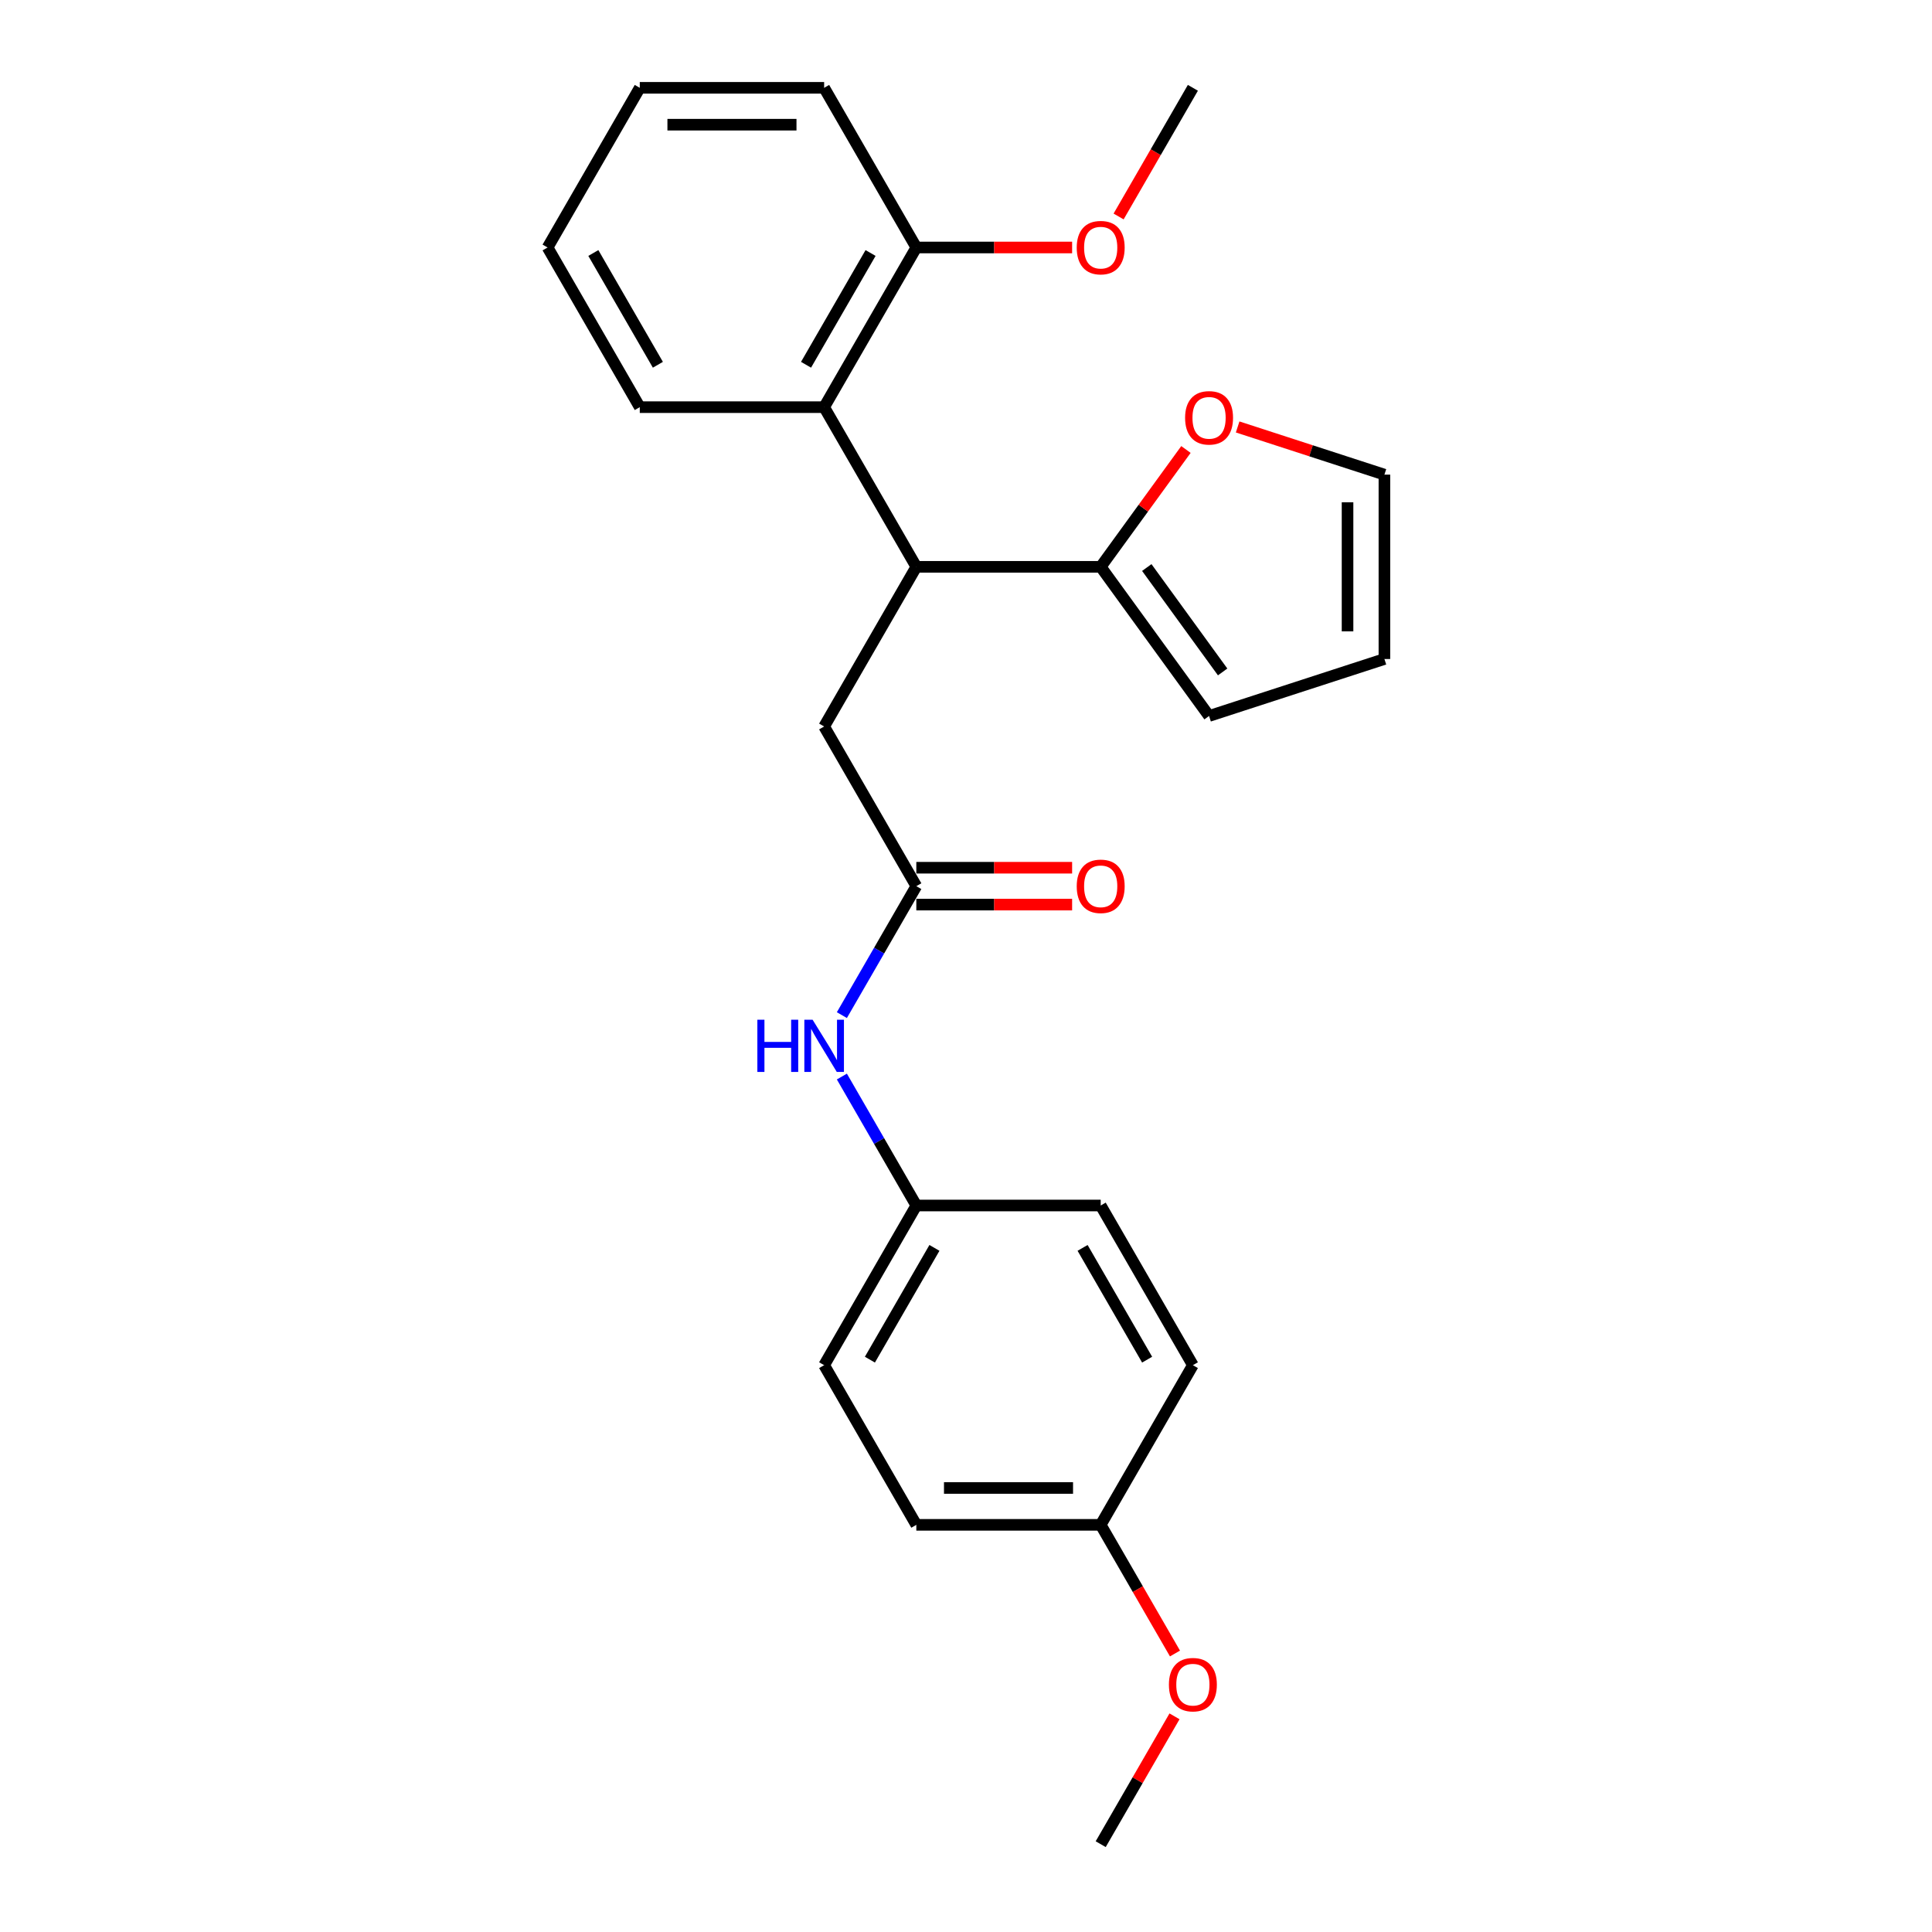 <?xml version='1.0' encoding='iso-8859-1'?>
<svg version='1.1' baseProfile='full'
              xmlns='http://www.w3.org/2000/svg'
                      xmlns:rdkit='http://www.rdkit.org/xml'
                      xmlns:xlink='http://www.w3.org/1999/xlink'
                  xml:space='preserve'
width='1000px' height='1000px' viewBox='0 0 1000 1000'>
<!-- END OF HEADER -->
<rect style='opacity:1.0;fill:#FFFFFF;stroke:none' width='1000' height='1000' x='0' y='0'> </rect>
<path class='bond-0' d='M 474.289,293.388 L 569.719,293.388' style='fill:none;fill-rule:evenodd;stroke:#000000;stroke-width:6px;stroke-linecap:butt;stroke-linejoin:miter;stroke-opacity:1' />
<path class='bond-1' d='M 474.289,293.388 L 426.574,210.744' style='fill:none;fill-rule:evenodd;stroke:#000000;stroke-width:6px;stroke-linecap:butt;stroke-linejoin:miter;stroke-opacity:1' />
<path class='bond-3' d='M 474.289,293.388 L 426.574,376.033' style='fill:none;fill-rule:evenodd;stroke:#000000;stroke-width:6px;stroke-linecap:butt;stroke-linejoin:miter;stroke-opacity:1' />
<path class='bond-4' d='M 569.719,293.388 L 591.782,263.022' style='fill:none;fill-rule:evenodd;stroke:#000000;stroke-width:6px;stroke-linecap:butt;stroke-linejoin:miter;stroke-opacity:1' />
<path class='bond-4' d='M 591.782,263.022 L 613.844,232.655' style='fill:none;fill-rule:evenodd;stroke:#FF0000;stroke-width:6px;stroke-linecap:butt;stroke-linejoin:miter;stroke-opacity:1' />
<path class='bond-6' d='M 569.719,293.388 L 625.811,370.593' style='fill:none;fill-rule:evenodd;stroke:#000000;stroke-width:6px;stroke-linecap:butt;stroke-linejoin:miter;stroke-opacity:1' />
<path class='bond-6' d='M 593.574,293.751 L 632.838,347.794' style='fill:none;fill-rule:evenodd;stroke:#000000;stroke-width:6px;stroke-linecap:butt;stroke-linejoin:miter;stroke-opacity:1' />
<path class='bond-7' d='M 426.574,210.744 L 474.289,128.099' style='fill:none;fill-rule:evenodd;stroke:#000000;stroke-width:6px;stroke-linecap:butt;stroke-linejoin:miter;stroke-opacity:1' />
<path class='bond-7' d='M 417.203,188.804 L 450.603,130.953' style='fill:none;fill-rule:evenodd;stroke:#000000;stroke-width:6px;stroke-linecap:butt;stroke-linejoin:miter;stroke-opacity:1' />
<path class='bond-19' d='M 426.574,210.744 L 331.145,210.744' style='fill:none;fill-rule:evenodd;stroke:#000000;stroke-width:6px;stroke-linecap:butt;stroke-linejoin:miter;stroke-opacity:1' />
<path class='bond-2' d='M 474.289,458.678 L 426.574,376.033' style='fill:none;fill-rule:evenodd;stroke:#000000;stroke-width:6px;stroke-linecap:butt;stroke-linejoin:miter;stroke-opacity:1' />
<path class='bond-5' d='M 474.289,458.678 L 455.021,492.051' style='fill:none;fill-rule:evenodd;stroke:#000000;stroke-width:6px;stroke-linecap:butt;stroke-linejoin:miter;stroke-opacity:1' />
<path class='bond-5' d='M 455.021,492.051 L 435.753,525.424' style='fill:none;fill-rule:evenodd;stroke:#0000FF;stroke-width:6px;stroke-linecap:butt;stroke-linejoin:miter;stroke-opacity:1' />
<path class='bond-8' d='M 474.289,468.221 L 514.608,468.221' style='fill:none;fill-rule:evenodd;stroke:#000000;stroke-width:6px;stroke-linecap:butt;stroke-linejoin:miter;stroke-opacity:1' />
<path class='bond-8' d='M 514.608,468.221 L 554.927,468.221' style='fill:none;fill-rule:evenodd;stroke:#FF0000;stroke-width:6px;stroke-linecap:butt;stroke-linejoin:miter;stroke-opacity:1' />
<path class='bond-8' d='M 474.289,449.135 L 514.608,449.135' style='fill:none;fill-rule:evenodd;stroke:#000000;stroke-width:6px;stroke-linecap:butt;stroke-linejoin:miter;stroke-opacity:1' />
<path class='bond-8' d='M 514.608,449.135 L 554.927,449.135' style='fill:none;fill-rule:evenodd;stroke:#FF0000;stroke-width:6px;stroke-linecap:butt;stroke-linejoin:miter;stroke-opacity:1' />
<path class='bond-9' d='M 640.603,220.99 L 678.587,233.332' style='fill:none;fill-rule:evenodd;stroke:#FF0000;stroke-width:6px;stroke-linecap:butt;stroke-linejoin:miter;stroke-opacity:1' />
<path class='bond-9' d='M 678.587,233.332 L 716.57,245.674' style='fill:none;fill-rule:evenodd;stroke:#000000;stroke-width:6px;stroke-linecap:butt;stroke-linejoin:miter;stroke-opacity:1' />
<path class='bond-11' d='M 435.753,557.221 L 455.021,590.594' style='fill:none;fill-rule:evenodd;stroke:#0000FF;stroke-width:6px;stroke-linecap:butt;stroke-linejoin:miter;stroke-opacity:1' />
<path class='bond-11' d='M 455.021,590.594 L 474.289,623.967' style='fill:none;fill-rule:evenodd;stroke:#000000;stroke-width:6px;stroke-linecap:butt;stroke-linejoin:miter;stroke-opacity:1' />
<path class='bond-10' d='M 625.811,370.593 L 716.57,341.103' style='fill:none;fill-rule:evenodd;stroke:#000000;stroke-width:6px;stroke-linecap:butt;stroke-linejoin:miter;stroke-opacity:1' />
<path class='bond-15' d='M 474.289,128.099 L 514.608,128.099' style='fill:none;fill-rule:evenodd;stroke:#000000;stroke-width:6px;stroke-linecap:butt;stroke-linejoin:miter;stroke-opacity:1' />
<path class='bond-15' d='M 514.608,128.099 L 554.927,128.099' style='fill:none;fill-rule:evenodd;stroke:#FF0000;stroke-width:6px;stroke-linecap:butt;stroke-linejoin:miter;stroke-opacity:1' />
<path class='bond-20' d='M 474.289,128.099 L 426.574,45.455' style='fill:none;fill-rule:evenodd;stroke:#000000;stroke-width:6px;stroke-linecap:butt;stroke-linejoin:miter;stroke-opacity:1' />
<path class='bond-25' d='M 716.57,245.674 L 716.57,341.103' style='fill:none;fill-rule:evenodd;stroke:#000000;stroke-width:6px;stroke-linecap:butt;stroke-linejoin:miter;stroke-opacity:1' />
<path class='bond-25' d='M 697.484,259.988 L 697.484,326.789' style='fill:none;fill-rule:evenodd;stroke:#000000;stroke-width:6px;stroke-linecap:butt;stroke-linejoin:miter;stroke-opacity:1' />
<path class='bond-13' d='M 474.289,623.967 L 569.719,623.967' style='fill:none;fill-rule:evenodd;stroke:#000000;stroke-width:6px;stroke-linecap:butt;stroke-linejoin:miter;stroke-opacity:1' />
<path class='bond-14' d='M 474.289,623.967 L 426.574,706.612' style='fill:none;fill-rule:evenodd;stroke:#000000;stroke-width:6px;stroke-linecap:butt;stroke-linejoin:miter;stroke-opacity:1' />
<path class='bond-14' d='M 483.661,645.907 L 450.26,703.758' style='fill:none;fill-rule:evenodd;stroke:#000000;stroke-width:6px;stroke-linecap:butt;stroke-linejoin:miter;stroke-opacity:1' />
<path class='bond-12' d='M 569.719,789.256 L 474.289,789.256' style='fill:none;fill-rule:evenodd;stroke:#000000;stroke-width:6px;stroke-linecap:butt;stroke-linejoin:miter;stroke-opacity:1' />
<path class='bond-12' d='M 555.405,770.17 L 488.604,770.17' style='fill:none;fill-rule:evenodd;stroke:#000000;stroke-width:6px;stroke-linecap:butt;stroke-linejoin:miter;stroke-opacity:1' />
<path class='bond-18' d='M 569.719,789.256 L 588.943,822.553' style='fill:none;fill-rule:evenodd;stroke:#000000;stroke-width:6px;stroke-linecap:butt;stroke-linejoin:miter;stroke-opacity:1' />
<path class='bond-18' d='M 588.943,822.553 L 608.167,855.85' style='fill:none;fill-rule:evenodd;stroke:#FF0000;stroke-width:6px;stroke-linecap:butt;stroke-linejoin:miter;stroke-opacity:1' />
<path class='bond-27' d='M 569.719,789.256 L 617.434,706.612' style='fill:none;fill-rule:evenodd;stroke:#000000;stroke-width:6px;stroke-linecap:butt;stroke-linejoin:miter;stroke-opacity:1' />
<path class='bond-16' d='M 569.719,623.967 L 617.434,706.612' style='fill:none;fill-rule:evenodd;stroke:#000000;stroke-width:6px;stroke-linecap:butt;stroke-linejoin:miter;stroke-opacity:1' />
<path class='bond-16' d='M 560.347,645.907 L 593.748,703.758' style='fill:none;fill-rule:evenodd;stroke:#000000;stroke-width:6px;stroke-linecap:butt;stroke-linejoin:miter;stroke-opacity:1' />
<path class='bond-17' d='M 426.574,706.612 L 474.289,789.256' style='fill:none;fill-rule:evenodd;stroke:#000000;stroke-width:6px;stroke-linecap:butt;stroke-linejoin:miter;stroke-opacity:1' />
<path class='bond-21' d='M 578.986,112.048 L 598.21,78.751' style='fill:none;fill-rule:evenodd;stroke:#FF0000;stroke-width:6px;stroke-linecap:butt;stroke-linejoin:miter;stroke-opacity:1' />
<path class='bond-21' d='M 598.21,78.751 L 617.434,45.455' style='fill:none;fill-rule:evenodd;stroke:#000000;stroke-width:6px;stroke-linecap:butt;stroke-linejoin:miter;stroke-opacity:1' />
<path class='bond-22' d='M 607.924,888.372 L 588.822,921.459' style='fill:none;fill-rule:evenodd;stroke:#FF0000;stroke-width:6px;stroke-linecap:butt;stroke-linejoin:miter;stroke-opacity:1' />
<path class='bond-22' d='M 588.822,921.459 L 569.719,954.545' style='fill:none;fill-rule:evenodd;stroke:#000000;stroke-width:6px;stroke-linecap:butt;stroke-linejoin:miter;stroke-opacity:1' />
<path class='bond-23' d='M 331.145,210.744 L 283.43,128.099' style='fill:none;fill-rule:evenodd;stroke:#000000;stroke-width:6px;stroke-linecap:butt;stroke-linejoin:miter;stroke-opacity:1' />
<path class='bond-23' d='M 340.516,188.804 L 307.116,130.953' style='fill:none;fill-rule:evenodd;stroke:#000000;stroke-width:6px;stroke-linecap:butt;stroke-linejoin:miter;stroke-opacity:1' />
<path class='bond-26' d='M 426.574,45.455 L 331.145,45.455' style='fill:none;fill-rule:evenodd;stroke:#000000;stroke-width:6px;stroke-linecap:butt;stroke-linejoin:miter;stroke-opacity:1' />
<path class='bond-26' d='M 412.26,64.54 L 345.459,64.54' style='fill:none;fill-rule:evenodd;stroke:#000000;stroke-width:6px;stroke-linecap:butt;stroke-linejoin:miter;stroke-opacity:1' />
<path class='bond-24' d='M 283.43,128.099 L 331.145,45.455' style='fill:none;fill-rule:evenodd;stroke:#000000;stroke-width:6px;stroke-linecap:butt;stroke-linejoin:miter;stroke-opacity:1' />
<path  class='atom-5' d='M 613.405 216.26
Q 613.405 209.771, 616.612 206.145
Q 619.818 202.519, 625.811 202.519
Q 631.804 202.519, 635.011 206.145
Q 638.217 209.771, 638.217 216.26
Q 638.217 222.826, 634.973 226.567
Q 631.728 230.27, 625.811 230.27
Q 619.856 230.27, 616.612 226.567
Q 613.405 222.864, 613.405 216.26
M 625.811 227.216
Q 629.934 227.216, 632.148 224.467
Q 634.4 221.681, 634.4 216.26
Q 634.4 210.955, 632.148 208.283
Q 629.934 205.572, 625.811 205.572
Q 621.689 205.572, 619.437 208.244
Q 617.223 210.916, 617.223 216.26
Q 617.223 221.719, 619.437 224.467
Q 621.689 227.216, 625.811 227.216
' fill='#FF0000'/>
<path  class='atom-6' d='M 392.01 527.809
L 395.674 527.809
L 395.674 539.299
L 409.492 539.299
L 409.492 527.809
L 413.157 527.809
L 413.157 554.835
L 409.492 554.835
L 409.492 542.353
L 395.674 542.353
L 395.674 554.835
L 392.01 554.835
L 392.01 527.809
' fill='#0000FF'/>
<path  class='atom-6' d='M 420.6 527.809
L 429.456 542.124
Q 430.334 543.536, 431.747 546.094
Q 433.159 548.651, 433.235 548.804
L 433.235 527.809
L 436.823 527.809
L 436.823 554.835
L 433.121 554.835
L 423.616 539.185
Q 422.509 537.352, 421.326 535.253
Q 420.181 533.154, 419.837 532.505
L 419.837 554.835
L 416.325 554.835
L 416.325 527.809
L 420.6 527.809
' fill='#0000FF'/>
<path  class='atom-9' d='M 557.313 458.754
Q 557.313 452.265, 560.52 448.638
Q 563.726 445.012, 569.719 445.012
Q 575.712 445.012, 578.918 448.638
Q 582.125 452.265, 582.125 458.754
Q 582.125 465.32, 578.88 469.06
Q 575.636 472.763, 569.719 472.763
Q 563.764 472.763, 560.52 469.06
Q 557.313 465.358, 557.313 458.754
M 569.719 469.709
Q 573.842 469.709, 576.056 466.961
Q 578.308 464.174, 578.308 458.754
Q 578.308 453.448, 576.056 450.776
Q 573.842 448.066, 569.719 448.066
Q 565.596 448.066, 563.344 450.738
Q 561.13 453.41, 561.13 458.754
Q 561.13 464.213, 563.344 466.961
Q 565.596 469.709, 569.719 469.709
' fill='#FF0000'/>
<path  class='atom-16' d='M 557.313 128.176
Q 557.313 121.686, 560.52 118.06
Q 563.726 114.434, 569.719 114.434
Q 575.712 114.434, 578.918 118.06
Q 582.125 121.686, 582.125 128.176
Q 582.125 134.741, 578.88 138.482
Q 575.636 142.185, 569.719 142.185
Q 563.764 142.185, 560.52 138.482
Q 557.313 134.779, 557.313 128.176
M 569.719 139.131
Q 573.842 139.131, 576.056 136.382
Q 578.308 133.596, 578.308 128.176
Q 578.308 122.87, 576.056 120.198
Q 573.842 117.487, 569.719 117.487
Q 565.596 117.487, 563.344 120.159
Q 561.13 122.831, 561.13 128.176
Q 561.13 133.634, 563.344 136.382
Q 565.596 139.131, 569.719 139.131
' fill='#FF0000'/>
<path  class='atom-19' d='M 605.028 871.977
Q 605.028 865.488, 608.234 861.862
Q 611.441 858.235, 617.434 858.235
Q 623.427 858.235, 626.633 861.862
Q 629.84 865.488, 629.84 871.977
Q 629.84 878.543, 626.595 882.284
Q 623.351 885.986, 617.434 885.986
Q 611.479 885.986, 608.234 882.284
Q 605.028 878.581, 605.028 871.977
M 617.434 882.933
Q 621.556 882.933, 623.77 880.184
Q 626.023 877.398, 626.023 871.977
Q 626.023 866.671, 623.77 863.999
Q 621.556 861.289, 617.434 861.289
Q 613.311 861.289, 611.059 863.961
Q 608.845 866.633, 608.845 871.977
Q 608.845 877.436, 611.059 880.184
Q 613.311 882.933, 617.434 882.933
' fill='#FF0000'/>
</svg>
